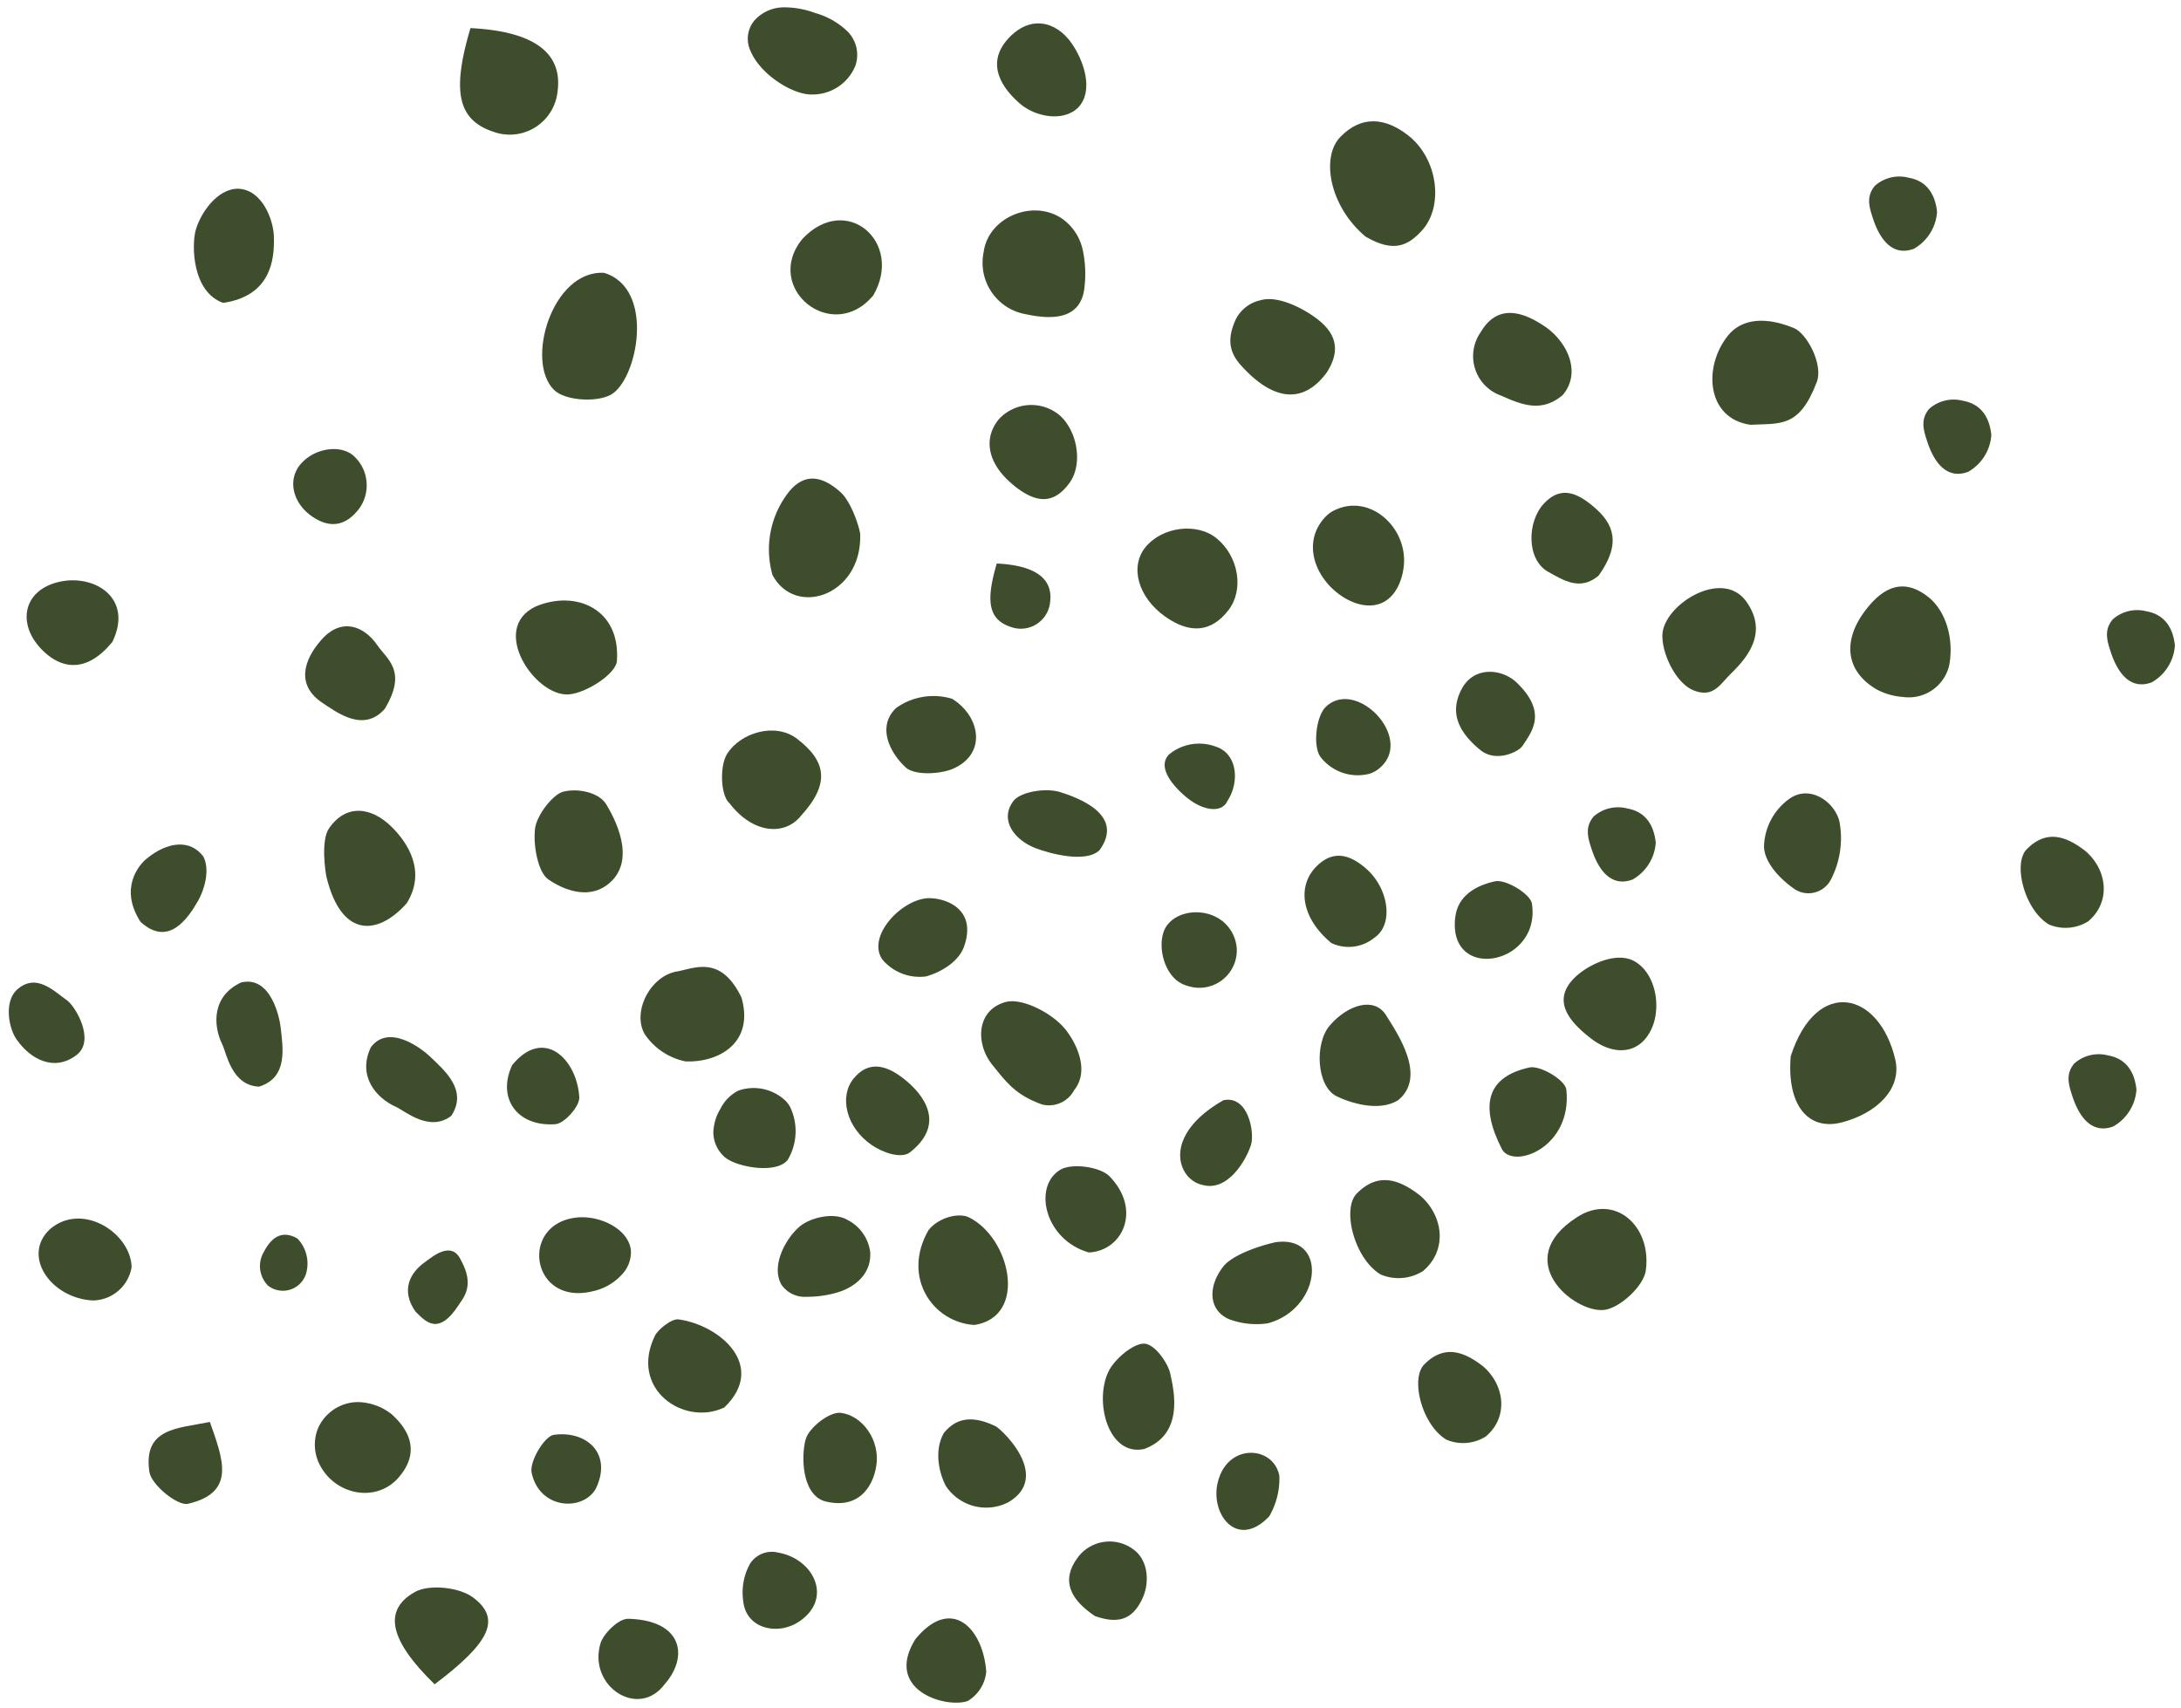 <svg xmlns="http://www.w3.org/2000/svg" width="248.498" height="194.662" viewBox="0 0 248.498 194.662">
  <g id="Group_22" data-name="Group 22" transform="translate(399.646 -1021.374)">
    <path id="Path_710" data-name="Path 710" d="M70.046,72a4.978,4.978,0,0,1,2.013,3.054,6.386,6.386,0,0,1-.614,4.079c-1.624,2.7-3.906,3.878-6.9,2.174-3.368-1.919-3.394-6.659-.356-9.086a5,5,0,0,1,3.88-1.05A4.776,4.776,0,0,1,70.046,72" transform="translate(-446.337 1237.553) rotate(-79)" fill="#3e4e2c"/>
    <path id="Path_711" data-name="Path 711" d="M216.542,131.183a13.028,13.028,0,0,1-3.93.935c-3.678.359-4.4-2.769-4.34-5.872a5.96,5.96,0,0,1,6.044-6.165c4-.239,7.052,4.384,5.414,8.091a5.906,5.906,0,0,1-3.188,3.011" transform="translate(-446.337 1237.553) rotate(-79)" fill="#3e4e2c"/>
    <path id="Path_712" data-name="Path 712" d="M224.344,162.445c2.6-4.69,7.915-6.734,10.6-4.972,2.886,1.893,3.143,4.588,1.645,7.543-1.973,3.889-7.223,5.554-10.37,3.6-1.9-1.179-3.141-2.583-1.875-6.173" transform="translate(-446.337 1237.553) rotate(-79)" fill="#3e4e2c"/>
    <path id="Path_713" data-name="Path 713" d="M179.6,155.257c-2.848-1.411-3.559-3.754-2.118-6.951,1.548-3.435,4.786-5.056,7.3-3.726,2.7,1.425,3.949,5.263,2.552,7.814-1.553,2.836-5.126,4.158-7.737,2.863" transform="translate(-446.337 1237.553) rotate(-79)" fill="#3e4e2c"/>
    <path id="Path_714" data-name="Path 714" d="M172.005,55.8c-2.236-1.118-2.86-2.839-1.86-5.106,1.074-2.437,3.506-3.5,5.484-2.454,2.119,1.122,3.21,3.945,2.223,5.746a4.532,4.532,0,0,1-5.847,1.814" transform="translate(-446.337 1237.553) rotate(-79)" fill="#3e4e2c"/>
    <path id="Path_715" data-name="Path 715" d="M179.755,128.32c.638,4.436-.5,6.663-3.208,6.806a3.351,3.351,0,0,1-3.618-3.544c.236-2.825,2.022-3.729,6.826-3.262" transform="translate(-446.337 1237.553) rotate(-79)" fill="#3e4e2c"/>
    <path id="Path_716" data-name="Path 716" d="M228.2,57.815c1.043,7.248-.811,10.888-5.241,11.121a5.476,5.476,0,0,1-5.912-5.791c.386-4.617,3.3-6.093,11.153-5.33" transform="translate(-446.337 1237.553) rotate(-79)" fill="#3e4e2c"/>
    <path id="Path_717" data-name="Path 717" d="M188.976,128.321c1.756-3.155,4.4-4.268,6.937-2.922a5.026,5.026,0,0,1,1.8,6.709c-1.406,2.4-5,3.679-7.321,2.61-2.745-1.267-3.181-3.231-1.42-6.4" transform="translate(-446.337 1237.553) rotate(-79)" fill="#3e4e2c"/>
    <path id="Path_718" data-name="Path 718" d="M171.325,222.939c1.019,1.936-.284,4.369-2.068,5.219a10.258,10.258,0,0,1-6.645.347,2.883,2.883,0,0,1-1.968-3.791c.775-1.8,2.226-3.953,4.077-4.421a6.916,6.916,0,0,1,6.126,1.966,3.336,3.336,0,0,1,.478.68" transform="translate(-446.337 1237.553) rotate(-79)" fill="#3e4e2c"/>
    <path id="Path_719" data-name="Path 719" d="M211.859,99.536c6.148,3.892,1.814,11.4-4.776,9.152-6.459-3.5-1.593-12.6,4.776-9.152" transform="translate(-446.337 1237.553) rotate(-79)" fill="#3e4e2c"/>
    <path id="Path_720" data-name="Path 720" d="M118.234,189.465c-1.815,3.075-5.556,4.17-8.35,1.914a5.231,5.231,0,0,1-1.312-4.656c1.188-3.3,6.484-5.793,8.529-4.447,2.931,1.929,2.507,4.514,1.133,7.189" transform="translate(-446.337 1237.553) rotate(-79)" fill="#3e4e2c"/>
    <path id="Path_721" data-name="Path 721" d="M100.5,200.218c-1.687,2.857-5.162,3.874-7.757,1.778a4.86,4.86,0,0,1-1.219-4.326c1.1-3.064,6.023-5.382,7.923-4.132,2.723,1.793,2.33,4.2,1.053,6.68" transform="translate(-446.337 1237.553) rotate(-79)" fill="#3e4e2c"/>
    <path id="Path_722" data-name="Path 722" d="M171.226,256.4c-1.687,2.857-5.162,3.874-7.757,1.778a4.858,4.858,0,0,1-1.219-4.325c1.1-3.065,6.023-5.382,7.923-4.132,2.723,1.792,2.33,4.194,1.053,6.679" transform="translate(-446.337 1237.553) rotate(-79)" fill="#3e4e2c"/>
    <path id="Path_723" data-name="Path 723" d="M141.942,163.525a4.269,4.269,0,0,1-5.282-4.7,4.041,4.041,0,0,1,.107-.622c.625-2.418,4.239-3.864,6.159-3,1.953.88,2.836,3.772,1.82,5.962a4.374,4.374,0,0,1-2.8,2.356" transform="translate(-446.337 1237.553) rotate(-79)" fill="#3e4e2c"/>
    <path id="Path_724" data-name="Path 724" d="M132.942,124.167c2.131-2.262,6.822.55,7.8,3.451.528,1.57.344,6.078-4.521,5.373-1.814-.264-3.354-1.96-4.188-3.6a5.557,5.557,0,0,1,.911-5.222" transform="translate(-446.337 1237.553) rotate(-79)" fill="#3e4e2c"/>
    <path id="Path_725" data-name="Path 725" d="M211.657,209.6c-.262-5.054,5.458-6.6,9.519-4.44,1.668.887,3.076,3,2.248,7.185-.317,1.6-3.459,4.108-5.543,3.744-5.527-.965-5.386-3.132-6.224-6.489" transform="translate(-446.337 1237.553) rotate(-79)" fill="#3e4e2c"/>
    <path id="Path_726" data-name="Path 726" d="M135.279,91.679c-1.952-1.81-1.478-4.689-.593-6.677.562-1.261,3.407-2.418,5.4-2.561,1.5-.107,4.2,1.243,4.725,2.355.718,1.53.716,3.986-.479,5.075-2.151,1.96-6.084,4.563-9.055,1.808" transform="translate(-446.337 1237.553) rotate(-79)" fill="#3e4e2c"/>
    <path id="Path_727" data-name="Path 727" d="M188.962,237.053a4.726,4.726,0,0,1-4.433-4.489,7.5,7.5,0,0,1,.272-3.1c1.38-3.921,4.729-4.847,8.5-3.022,2.869,1.389,4.708,3.427,2.948,6.812-1.168,2.248-4.146,3.822-7.288,3.8" transform="translate(-446.337 1237.553) rotate(-79)" fill="#3e4e2c"/>
    <path id="Path_728" data-name="Path 728" d="M163.652,126.271c-1.37,3.585-5.483,5.126-7.874,1.512-.809-1.254-1.546-4.033-.8-5.232,1.3-2.088,3.919-4.111,6.42-2.354a7.323,7.323,0,0,1,2.253,6.074" transform="translate(-446.337 1237.553) rotate(-79)" fill="#3e4e2c"/>
    <path id="Path_729" data-name="Path 729" d="M144.566,174.013c2.187-4,5.65-5.064,8.2-3.391,2.375,1.559,2.084,3.6.87,5.676-1.689,2.887-5.605,4.336-7.555,2.369a4.63,4.63,0,0,1-1.511-4.654" transform="translate(-446.337 1237.553) rotate(-79)" fill="#3e4e2c"/>
    <path id="Path_730" data-name="Path 730" d="M180.642,209.672a4.006,4.006,0,0,1,.051-.551c.363-2.3,3.688-4.625,5.729-4.824,3.357-.329,8.593,5.311,5.361,8.693-2.739,2.866-5.722,1.691-8.322-.124-1.379-.957-2.854-1.372-2.819-3.194" transform="translate(-446.337 1237.553) rotate(-79)" fill="#3e4e2c"/>
    <path id="Path_731" data-name="Path 731" d="M128.476,184.9c-1.816-1.884-1.355-5.441-.915-7.011.683-2.441,5.437-3.635,7.8-2.259,2.774,1.616,4.135,4.38,2.337,6.043-1.74,1.609-5.931,5.937-9.221,3.227" transform="translate(-446.337 1237.553) rotate(-79)" fill="#3e4e2c"/>
    <path id="Path_732" data-name="Path 732" d="M191.489,195.9c-2.179-1.745-1.267-3.88-.685-5.705.862-2.709,5.133-3.518,7.585-1.964,2.434,1.543,1.809,3.6.711,5.579-1.451,2.619-3.472,3.975-7.611,2.09" transform="translate(-446.337 1237.553) rotate(-79)" fill="#3e4e2c"/>
    <path id="Path_733" data-name="Path 733" d="M192.994,164.861c2.875,3.663-.4,8.929-5.05,9.059a6.738,6.738,0,0,1-2.006-.215c-3.524-.982-3.363-4.553-1.8-7.134,1.8-2.984,5.269-4.432,8.181-2.368a3.248,3.248,0,0,1,.679.658" transform="translate(-446.337 1237.553) rotate(-79)" fill="#3e4e2c"/>
    <path id="Path_734" data-name="Path 734" d="M164.43,200.577a4.185,4.185,0,0,1,1.631,3.593c.04,2.1-1.269,3.334-3.206,3.923a5.235,5.235,0,0,1-4.628-1.794c-1.4-2.292.471-4.087,2.413-5.183,1.248-.705,2.379-1.33,3.79-.539" transform="translate(-446.337 1237.553) rotate(-79)" fill="#3e4e2c"/>
    <path id="Path_735" data-name="Path 735" d="M217.33,229.245a4.187,4.187,0,0,1,1.631,3.594c.04,2.1-1.269,3.334-3.206,3.922a5.233,5.233,0,0,1-4.628-1.794c-1.4-2.292.471-4.086,2.413-5.182,1.248-.705,2.379-1.331,3.79-.54" transform="translate(-446.337 1237.553) rotate(-79)" fill="#3e4e2c"/>
    <path id="Path_736" data-name="Path 736" d="M241.1,218.325a4.187,4.187,0,0,1,1.631,3.592c.04,2.1-1.269,3.335-3.206,3.923a5.235,5.235,0,0,1-4.629-1.793c-1.4-2.293.472-4.087,2.414-5.183,1.248-.705,2.379-1.33,3.79-.539" transform="translate(-446.337 1237.553) rotate(-79)" fill="#3e4e2c"/>
    <path id="Path_737" data-name="Path 737" d="M147.262,259.709a4.188,4.188,0,0,1,1.631,3.593c.04,2.1-1.269,3.334-3.206,3.923a5.234,5.234,0,0,1-4.628-1.794c-1.4-2.292.471-4.087,2.413-5.183,1.247-.7,2.379-1.33,3.79-.539" transform="translate(-446.337 1237.553) rotate(-79)" fill="#3e4e2c"/>
    <path id="Path_738" data-name="Path 738" d="M197.772,254.353a4.187,4.187,0,0,1,1.631,3.592c.04,2.1-1.269,3.335-3.206,3.923a5.237,5.237,0,0,1-4.629-1.793c-1.4-2.293.472-4.087,2.414-5.183,1.248-.705,2.379-1.33,3.79-.539" transform="translate(-446.337 1237.553) rotate(-79)" fill="#3e4e2c"/>
    <path id="Path_739" data-name="Path 739" d="M83.914,164.061c-1.647-3.837,4.214-6.672,7.92-5.67,1.522.412,3.666,2.16,3.867,3.383.2,1.194-1.681,3.082-2.757,3.55-1.962.854-6.5,2.866-9.03-1.263" transform="translate(-446.337 1237.553) rotate(-79)" fill="#3e4e2c"/>
    <path id="Path_740" data-name="Path 740" d="M120.231,145.138c.5-3.141,1.62-4.365,3.366-6.431,1.959-2.319,5.708-2.977,7.277.085.905,1.766-.206,5.489-1.686,7.272-1.292,1.557-4.107,3.708-6.658,2.361a3.247,3.247,0,0,1-2.3-3.287" transform="translate(-446.337 1237.553) rotate(-79)" fill="#3e4e2c"/>
    <path id="Path_741" data-name="Path 741" d="M42.168,89.816c3.87-5.911,7.127-7.477,9.893-4.219,1.224,1.443,1.51,4.884.647,6.648-1.781,3.643-4.659,2.857-10.54-2.429" transform="translate(-446.337 1237.553) rotate(-79)" fill="#3e4e2c"/>
    <path id="Path_742" data-name="Path 742" d="M164.93,77.693c2.748,4.092,1.592,9.539-4.337,10.261-1.45.176-4.218-2.69-4.773-4.619-1.064-3.7,5.617-10.418,9.11-5.642" transform="translate(-446.337 1237.553) rotate(-79)" fill="#3e4e2c"/>
    <path id="Path_743" data-name="Path 743" d="M124.653,165.341c1.117,2.692-2.985,4.221-4.419,4.052-1.777-.208-5.856-1.584-5.506-4.667.089-2.726,4.536-5.631,9.925.615" transform="translate(-446.337 1237.553) rotate(-79)" fill="#3e4e2c"/>
    <path id="Path_744" data-name="Path 744" d="M210.917,187.961c-2.616-2.063-1.9-4.685-1.408-6.946a4.762,4.762,0,0,1,6.624-3.609c3.579,1.259,3.264,4.246,2.036,7.092-1.209,2.8-4.317,5.1-7.252,3.463" transform="translate(-446.337 1237.553) rotate(-79)" fill="#3e4e2c"/>
    <path id="Path_745" data-name="Path 745" d="M111.918,131.337c-.812-.877-.543-2.923.054-4.32,1.416-3.31,4.737-4.743,7.026-3.529,2.233,1.184,2.358,3.107,1.179,5.483-1.461,2.945-4.337,5.849-8.259,2.366" transform="translate(-446.337 1237.553) rotate(-79)" fill="#3e4e2c"/>
    <path id="Path_746" data-name="Path 746" d="M164.039,156.763c-.285,2.612-3.45,3.5-5.859,2.506-1.478-.359-1.675-2.557-.32-4.885,1.228-2.112,2.836-3.611,4.3-2.635a5.407,5.407,0,0,1,1.878,5.014" transform="translate(-446.337 1237.553) rotate(-79)" fill="#3e4e2c"/>
    <path id="Path_747" data-name="Path 747" d="M148.959,208.713c-1.1,2.339-4.365,3.486-6.775,3.007-3.313-.659-4.18-3.559-2.625-6.641,1.324-2.625,3.309-5.314,6.48-3.09,1.734,1.216,3.856,4.1,3.078,6.336a4.092,4.092,0,0,1-.158.388" transform="translate(-446.337 1237.553) rotate(-79)" fill="#3e4e2c"/>
    <path id="Path_748" data-name="Path 748" d="M119.231,207.407c3.561,3.652.725,8.589-4.457,8.876-1.776.1-4.794-2.106-5.315-3.838-.992-3.294,3.53-11.564,9.772-5.038" transform="translate(-446.337 1237.553) rotate(-79)" fill="#3e4e2c"/>
    <path id="Path_749" data-name="Path 749" d="M170.878,191.124a1.709,1.709,0,0,1-.449-.27c-.757-.639-2-2.6-1.012-4.417,1.558-2.876,3.547-4.26,6.407-3.392,2.882.875,3.152,4.1,1.911,6.02-2.636,4.072-5.121,2.774-6.857,2.059" transform="translate(-446.337 1237.553) rotate(-79)" fill="#3e4e2c"/>
    <path id="Path_750" data-name="Path 750" d="M232.439,127.452c-1.895-1.4-1.855-4.557-.769-6.487,1.32-2.347,3.705-4.8,7.014-2.8,3.159,1.912,3.084,4.977.848,7.261-1.594,1.628-4.8,3.583-7.093,2.027" transform="translate(-446.337 1237.553) rotate(-79)" fill="#3e4e2c"/>
    <path id="Path_751" data-name="Path 751" d="M149.911,146.038c-1.776-1.266-1.444-5.551-1.149-7.207.444-2.5,2.323-4.661,4.769-3.5,1.211.575,2.214,3.337,2.039,4.993-.265,2.511-1.261,7.769-5.659,5.715" transform="translate(-446.337 1237.553) rotate(-79)" fill="#3e4e2c"/>
    <path id="Path_752" data-name="Path 752" d="M203.73,78.074c-.619,6.139-11.285,6.074-13.494,3.4-1.194-1.446-1.649-4.972-.7-6.429,2.541-3.9,13.4-2.829,14.195,3.032" transform="translate(-446.337 1237.553) rotate(-79)" fill="#3e4e2c"/>
    <path id="Path_753" data-name="Path 753" d="M109.9,174.256c1.989,5.764-6.439,6.592-9.234.911a8.847,8.847,0,0,1-.381-4.462c.552-2.445,3.126-3.091,5.746-1.774,1.358.683,2.927,3.175,3.869,5.325" transform="translate(-446.337 1237.553) rotate(-79)" fill="#3e4e2c"/>
    <path id="Path_754" data-name="Path 754" d="M62.539,122.48a2.953,2.953,0,0,1,1.829,2.913c.076,4.076-3.93,7.17-7.26,3.822-2.047-2.058-1.98-5.75,1.047-6.682a6.742,6.742,0,0,1,4.384-.053" transform="translate(-446.337 1237.553) rotate(-79)" fill="#3e4e2c"/>
    <path id="Path_755" data-name="Path 755" d="M128.942,69.723c-4.28-2.524-5.357-6.547,1.161-9.547.525-.242,3.971-1.448,5.5-.787,3.139,1.36,3.363,4.265,1.51,7.019-1.449,2.155-4.2,4.8-8.172,3.315" transform="translate(-446.337 1237.553) rotate(-79)" fill="#3e4e2c"/>
    <path id="Path_756" data-name="Path 756" d="M150.21,63.041c-3.177-1.843-1.469-5.258-.708-7.1,1.386-3.351,4.368-3.089,7.086-1.47,2.939,1.751,2.406,4.46.571,6.333-1.418,1.447-2.231,3.937-6.949,2.233" transform="translate(-446.337 1237.553) rotate(-79)" fill="#3e4e2c"/>
    <path id="Path_757" data-name="Path 757" d="M125.652,109.205c-4.772,2.43-7.773-1.108-8.355-4.864a7.37,7.37,0,0,1,2.173-5.174c2.21-1.9,6.6-.641,7.7,2.247.732,1.912,2.835,4.554-1.518,7.791" transform="translate(-446.337 1237.553) rotate(-79)" fill="#3e4e2c"/>
    <path id="Path_758" data-name="Path 758" d="M125.179,197.591c4.429-3.491,7.793-3.334,9.786,1.258.5,1.15-.631,4.3-1.69,4.621-6.292,1.909-10.015-4.075-8.1-5.879" transform="translate(-446.337 1237.553) rotate(-79)" fill="#3e4e2c"/>
    <path id="Path_759" data-name="Path 759" d="M146.22,189.96c.361-1.384,1.588-2.508,3.957-2.674,2.427-.171,3.961,1.586,4.861,3.662.5,1.151-.648,4.25-1.691,4.621-4.6,1.639-7.91-2.6-7.127-5.609" transform="translate(-446.337 1237.553) rotate(-79)" fill="#3e4e2c"/>
    <path id="Path_760" data-name="Path 760" d="M192.089,36.113c.583-3.718,5.761-4.765,7.517-4.637,1.943.142,5.129,1.457,5.58,3.85.425,2.8-2.848,4.61-4.4,4.991-2.977.73-6.944.832-8.7-4.2" transform="translate(-446.337 1237.553) rotate(-79)" fill="#3e4e2c"/>
    <path id="Path_761" data-name="Path 761" d="M173.59,103.488a10.606,10.606,0,0,1,9.737.064c2.613,1.447,2.282,3.617,1.009,5.743-.887,1.482-3.732,2.986-4.283,3.112-6.77,1.546-10.78-5.4-6.463-8.919" transform="translate(-446.337 1237.553) rotate(-79)" fill="#3e4e2c"/>
    <path id="Path_762" data-name="Path 762" d="M143.766,239.616c-3.211,1.391-6.464-1.067-8.163-4.653s.784-6.532,6.3-7.132c9.451,1.145,9.229,8.505,1.862,11.785" transform="translate(-446.337 1237.553) rotate(-79)" fill="#3e4e2c"/>
    <path id="Path_763" data-name="Path 763" d="M104.692,153.593c.448-5.19,6.135-7.718,8.621-5.006,1.039,1.134,1.228,4.429.329,5.7-3.081,4.36-8.057,3.013-8.95-.694" transform="translate(-446.337 1237.553) rotate(-79)" fill="#3e4e2c"/>
    <path id="Path_764" data-name="Path 764" d="M164.378,174.651a5.355,5.355,0,0,1,.772-5.912c1.028-1.115,4.454-1.393,5.724-.5,4,2.825-1.757,10.847-5.841,7.207a3.377,3.377,0,0,1-.655-.8" transform="translate(-446.337 1237.553) rotate(-79)" fill="#3e4e2c"/>
    <path id="Path_765" data-name="Path 765" d="M147.227,111.878c-2.516-1.363-3.046-4.883-.112-8.225.661-1.181,3.954-1.945,5.48-1.356,2.67,1.028,4.6,4.689,3.223,7.476-1.842,3.715-4.243,4.782-8.591,2.1" transform="translate(-446.337 1237.553) rotate(-79)" fill="#3e4e2c"/>
    <path id="Path_766" data-name="Path 766" d="M93.609,123.033a3.228,3.228,0,0,1,.795-3.113c1.932-1.66,5.4-.469,6.939.8,1.177.971,2.365,3.44,1.737,5.2a4.81,4.81,0,0,1-3.051,3.2c-2.473.681-4.445-.979-5.426-3.084a12.048,12.048,0,0,1-.994-3" transform="translate(-446.337 1237.553) rotate(-79)" fill="#3e4e2c"/>
    <path id="Path_767" data-name="Path 767" d="M66.627,58.976c-3.843,2.24-7.31,4.523-9.627-.666-.5-1.119,1.322-4.521,2.727-5.015,4.8-1.687,5.47,2.254,6.9,5.681" transform="translate(-446.337 1237.553) rotate(-79)" fill="#3e4e2c"/>
    <path id="Path_768" data-name="Path 768" d="M208.275,161.065c-4.184-2-4.242-5.517-1.033-9.758,1.338-1.771,2.888-2.061,4.972-1.578a4.144,4.144,0,0,1,2.727,2.375c.916,1.767.066,4.721-.72,6.43-.985,2.141-2.6,3.879-5.946,2.531" transform="translate(-446.337 1237.553) rotate(-79)" fill="#3e4e2c"/>
    <path id="Path_769" data-name="Path 769" d="M77.647,125.991c1.393.12,3.618,2.073,3.713,3.341.183,2.47-2.177,5.026-5.16,5.132-2.59.092-5.345-1.18-5.068-5.076.363-2.713,4.653-3.557,6.515-3.4" transform="translate(-446.337 1237.553) rotate(-79)" fill="#3e4e2c"/>
    <path id="Path_770" data-name="Path 770" d="M57.683,142.613c5.678,3.077,2.664,7.335-2.117,8.625a4.359,4.359,0,0,1-3.671-1.431c-1.34-2.25-.644-9.665,5.788-7.194" transform="translate(-446.337 1237.553) rotate(-79)" fill="#3e4e2c"/>
    <path id="Path_771" data-name="Path 771" d="M94.1,142.4c-.643-4.691,3.709-9.225,9.6-7.225,1.706.88,2.638,3.056,2.318,4.236-1.384,5.1-9.8,8.787-11.913,2.989" transform="translate(-446.337 1237.553) rotate(-79)" fill="#3e4e2c"/>
    <path id="Path_772" data-name="Path 772" d="M121.057,40.345c3.276-3.143,6.322-1.413,7.162-.723,2.439,2,3.183,4.506,1.5,6.338-1.386,1.075-3.757.806-5.037.37-2.306-.786-5.852-2.342-3.622-5.985" transform="translate(-446.337 1237.553) rotate(-79)" fill="#3e4e2c"/>
    <path id="Path_773" data-name="Path 773" d="M104.769,36.081c-2.424-2.162-1.414-5.091.348-6.939.979-1.15,3.893-2.336,5.57-1.208,2.507,1.78.723,4.241,0,5.883-.465,1.055-3.86,4.1-5.917,2.264" transform="translate(-446.337 1237.553) rotate(-79)" fill="#3e4e2c"/>
    <path id="Path_774" data-name="Path 774" d="M84.736,36.918c3.77,3.025,1.292,9.115-2.5,9.937a4.538,4.538,0,0,1-4.56-3.593c-.693-4.783,3.48-9,7.057-6.344" transform="translate(-446.337 1237.553) rotate(-79)" fill="#3e4e2c"/>
    <path id="Path_775" data-name="Path 775" d="M148.917,24.113c2.277-4.153,6.736-4.4,8.5-.034,1.484,3.685-.349,8.45-5.666,7.028-4.058-2.2-3.944-4.939-2.83-6.994" transform="translate(-446.337 1237.553) rotate(-79)" fill="#3e4e2c"/>
    <path id="Path_776" data-name="Path 776" d="M47.248,115.574c-4.6-2.133-2-8.583,3.093-8.1,1.094.1,3.182,1.449,3.369,2.581,1.016,6.157-2.957,7.55-6.462,5.523" transform="translate(-446.337 1237.553) rotate(-79)" fill="#3e4e2c"/>
    <path id="Path_777" data-name="Path 777" d="M95.013,102.321a3.7,3.7,0,0,1-2.987-.5,6.269,6.269,0,0,1-2.485-2.935c-2.918-6.468,5.806-9.6,7.873-3.5.89,2.63-.094,6.205-2.4,6.934" transform="translate(-446.337 1237.553) rotate(-79)" fill="#3e4e2c"/>
    <path id="Path_778" data-name="Path 778" d="M114.416,117.064a6.391,6.391,0,0,1-5.922.836c-1.856-.963-1.919-5.562-1.059-7.085A3.8,3.8,0,0,1,109.9,109a5.461,5.461,0,0,1,2.864.271,4.587,4.587,0,0,1,2.428,1.629,5.276,5.276,0,0,1-.175,5.549,3.114,3.114,0,0,1-.6.618" transform="translate(-446.337 1237.553) rotate(-79)" fill="#3e4e2c"/>
    <path id="Path_779" data-name="Path 779" d="M106.114,79.319c-2.355-2.087-.443-5.313-.2-6.377.545-2.38,2.582-5.025,6.129-4.108,3.125,1.51.866,5.858.249,6.807-1.231,1.9-2.916,5.005-6.179,3.678" transform="translate(-446.337 1237.553) rotate(-79)" fill="#3e4e2c"/>
    <path id="Path_780" data-name="Path 780" d="M105.2,57.179c-.473-3.11,3.06-4.365,3.929-5.026,1.942-1.48,5.2-2.208,7.339.767,1.433,3.161-3.085,5.055-4.166,5.39-2.16.667-5.445,1.977-7.1-1.131" transform="translate(-446.337 1237.553) rotate(-79)" fill="#3e4e2c"/>
    <path id="Path_781" data-name="Path 781" d="M113.128,85.031c5.006,2.713,2.041,7.122-2.147,8.2-.984.254-3.259-1.083-3.532-2.075-1.152-4.186,1.592-7.151,5.679-6.128" transform="translate(-446.337 1237.553) rotate(-79)" fill="#3e4e2c"/>
    <path id="Path_782" data-name="Path 782" d="M67.51,103.579c-2.834-1.006-3.481-5.875.443-7.517,1.2-.5,4.368.639,4.717,1.675,1.207,3.581-.847,7-5.16,5.842" transform="translate(-446.337 1237.553) rotate(-79)" fill="#3e4e2c"/>
    <path id="Path_783" data-name="Path 783" d="M79.435,116.2c-3.042-4.087-.017-11.1,6.54-9.316.68.185,2.271,1.446,2.316,2.291.252,4.764-3.294,10.919-8.856,7.025" transform="translate(-446.337 1237.553) rotate(-79)" fill="#3e4e2c"/>
    <path id="Path_784" data-name="Path 784" d="M75.015,150.037a5.509,5.509,0,0,1,.432-7.336c1.227-1.006,3.677-2.153,5.909-1.39,1.78.965,2.672,2.545,1.879,5.611-.19.735-4.386,7.415-8.22,3.115" transform="translate(-446.337 1237.553) rotate(-79)" fill="#3e4e2c"/>
    <path id="Path_785" data-name="Path 785" d="M82.066,173.036c4.409.4,4.977,5.466,1.777,6.727a8.557,8.557,0,0,1-4.737-.251c-4.587-2.914-.864-6.877,2.96-6.476" transform="translate(-446.337 1237.553) rotate(-79)" fill="#3e4e2c"/>
    <path id="Path_786" data-name="Path 786" d="M64.159,162.185c1.826-4.336,4.318-4.21,6.532-3.01a4.535,4.535,0,0,1,1.852,5.651c-.869,2.19-3.537,2.744-5.355,2.295-2.32-.575-3.5-1.836-3.029-4.936" transform="translate(-446.337 1237.553) rotate(-79)" fill="#3e4e2c"/>
    <path id="Path_787" data-name="Path 787" d="M83.426,79.592c2.024-2.138,4.223-1.52,5.776-.018.622.6,3.088,2.467.973,3.967-2.512,2.11-4.117,1.1-5.02.733-4.027-1.618-2.579-3.375-1.729-4.682" transform="translate(-446.337 1237.553) rotate(-79)" fill="#3e4e2c"/>
    <path id="Path_788" data-name="Path 788" d="M83.13,62.528a3.162,3.162,0,0,1,3.705-1.209c1.791.532,2.867,1.553,2.208,3.466a4.115,4.115,0,0,1-3.568,1.734,2.762,2.762,0,0,1-2.345-3.991" transform="translate(-446.337 1237.553) rotate(-79)" fill="#3e4e2c"/>
    <path id="Path_789" data-name="Path 789" d="M231.69,89.665a3.254,3.254,0,0,1,3.529-.262,4.507,4.507,0,0,1,2.1,2.927,9.974,9.974,0,0,1,.067,3.687,8.657,8.657,0,0,1-1.344,4.015,3.775,3.775,0,0,1-3.69,1.648,5.251,5.251,0,0,1-4.151-4.223c-.471-2.154,1.125-6.2,3.488-7.792" transform="translate(-446.337 1237.553) rotate(-79)" fill="#3e4e2c"/>
  </g>
</svg>

